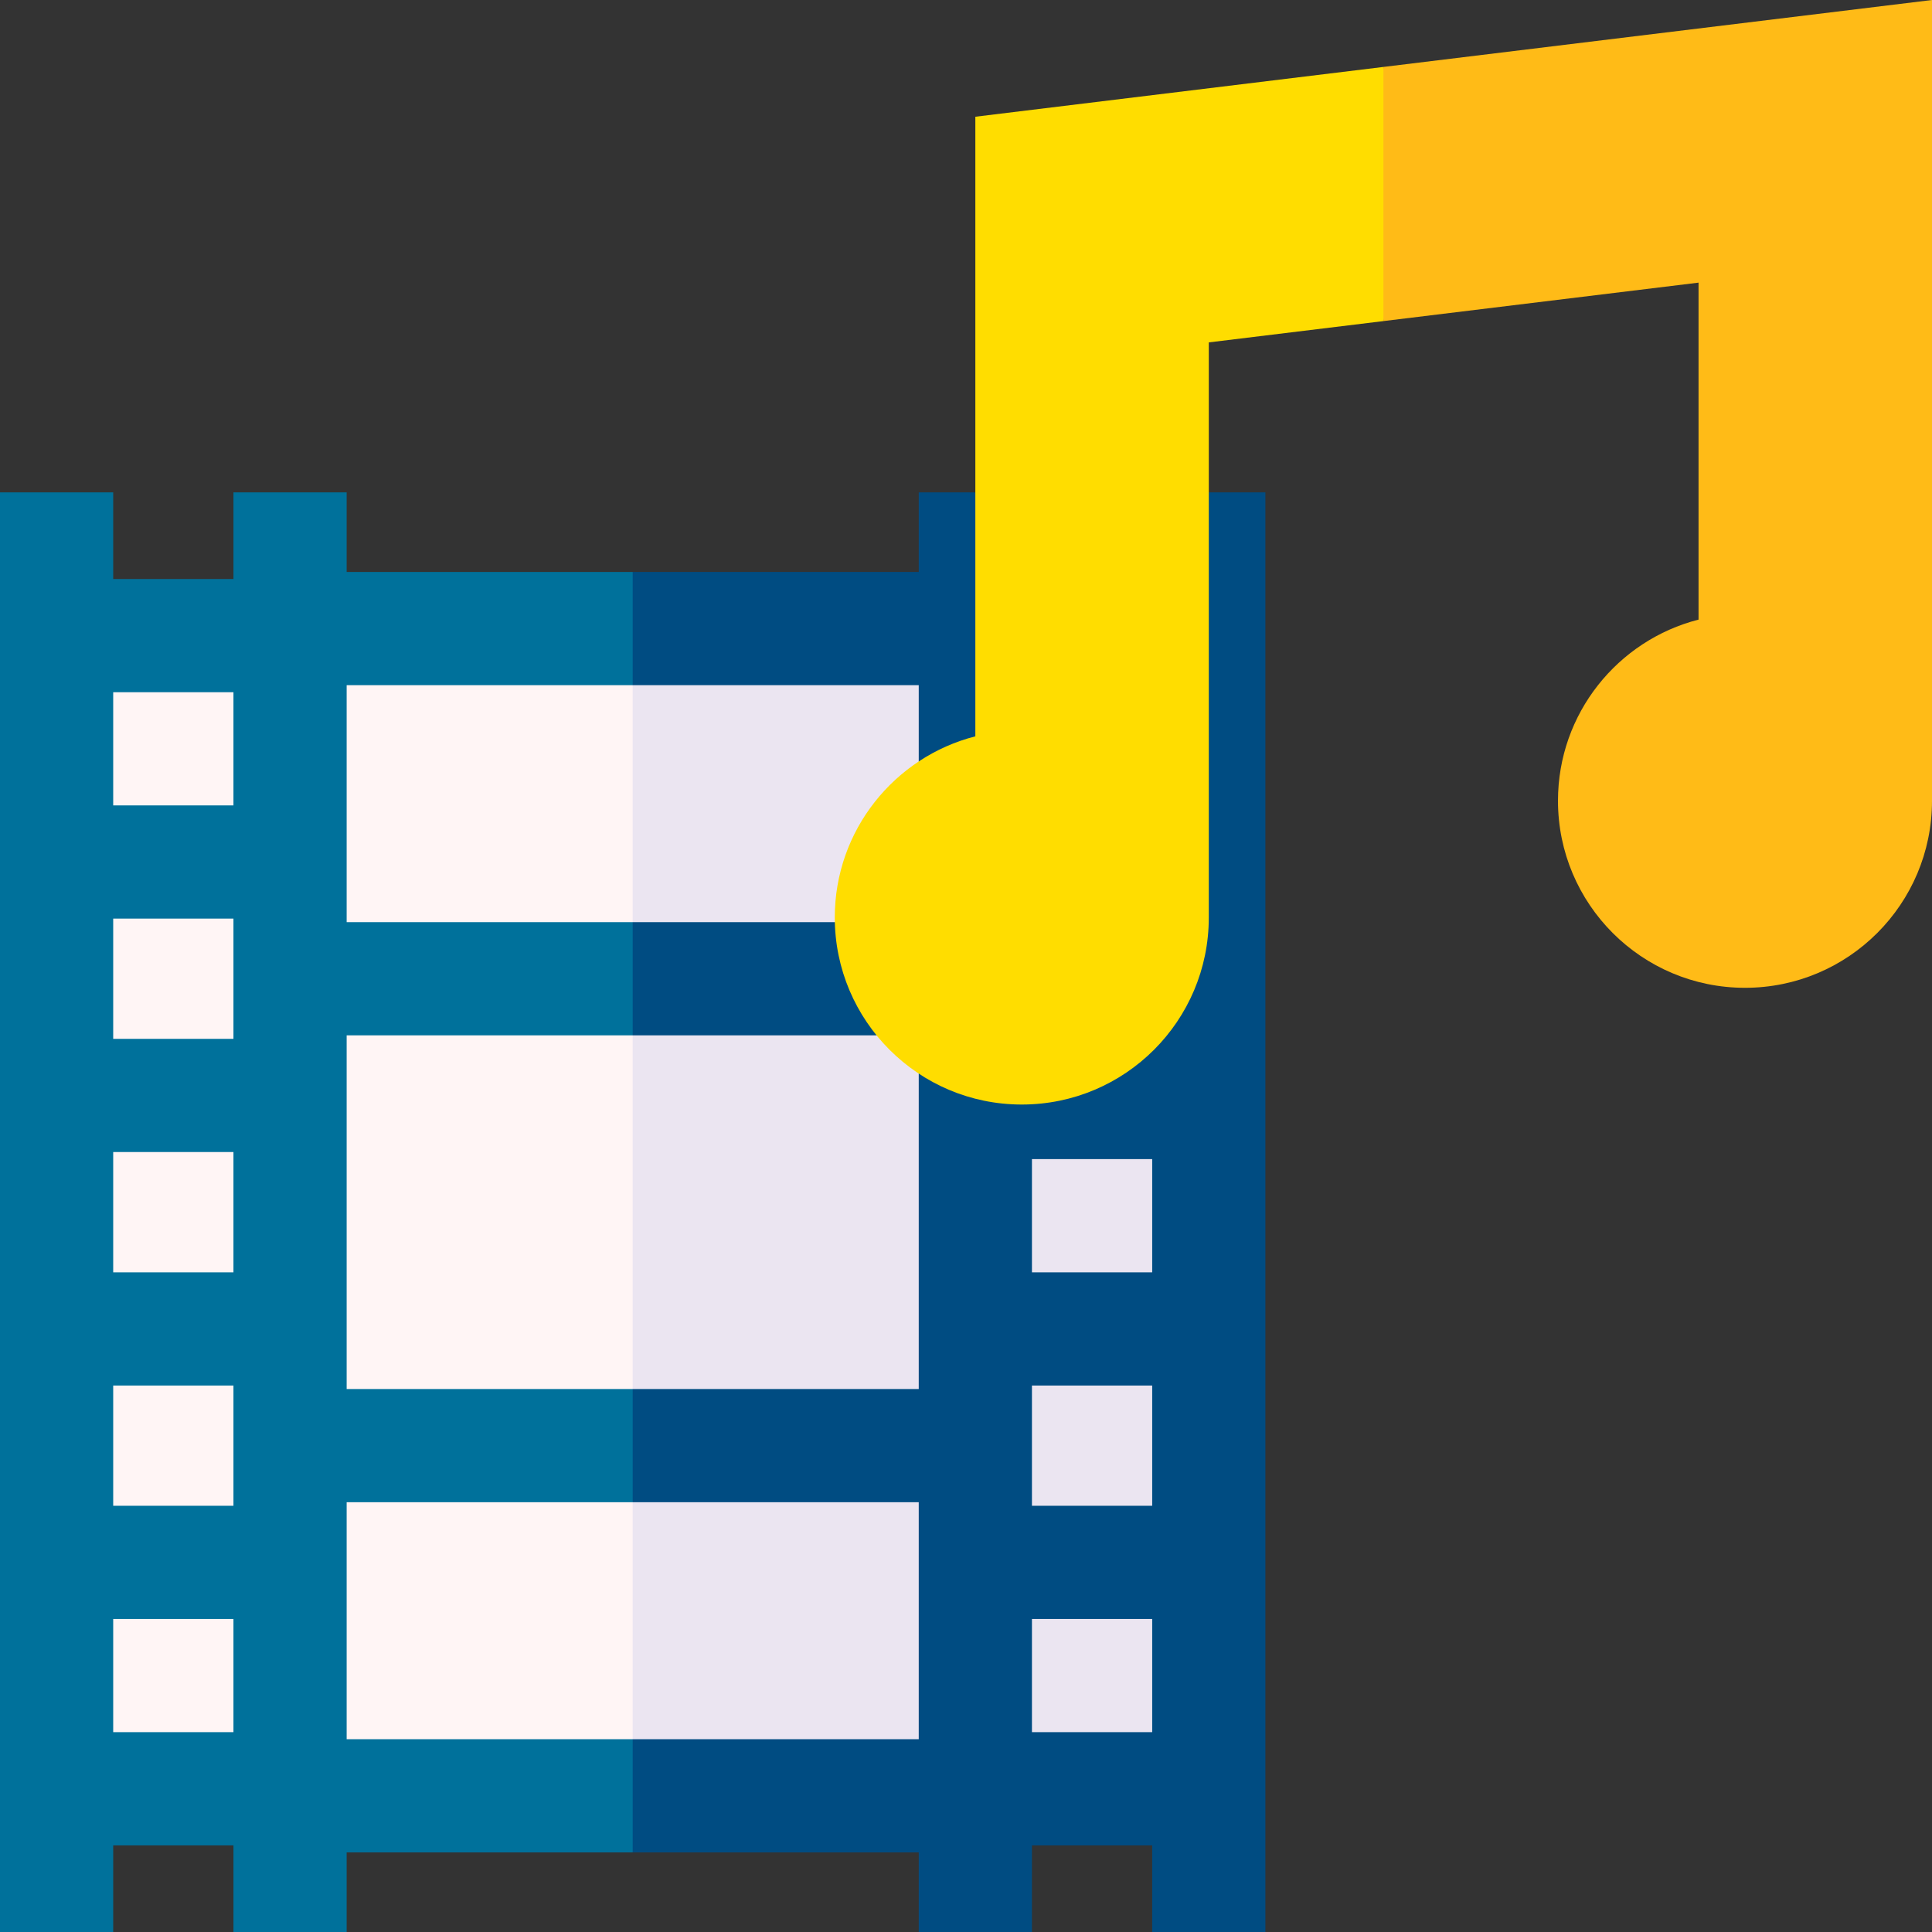 <svg id="Capa_1" enable-background="new 0 0 512 512" height="512" viewBox="0 0 512 512" width="512" xmlns="http://www.w3.org/2000/svg"><rect x="0" y="0" width="512" height="512" fill="#333333" stroke="none"/><g><g><path d="m16.509 166.574v309.337h151.163l20-168.735-20-140.602z" fill="#fff5f5"/><path d="m167.672 166.574h151.163v309.336h-151.163z" fill="#ebe5f1"/></g><g><path d="m91.867 460.911v-62.801h75.805l10-15-10-15h-75.805v-93.734h75.805l10-15-10-15h-75.805v-62.801h75.805l10-15-10-15h-75.805v-21.089h-30v22.957h-31.867v-22.957h-30v381.514h30v-22.957h31.867v22.957h30v-21.089h75.805l10-15-10-15zm-30-1.868h-31.867v-30h31.867zm0-60h-31.867v-31.867h31.867zm0-61.867h-31.867v-31.867h31.867zm0-61.867h-31.867v-31.867h31.867zm0-61.867h-31.867v-30h31.867z" fill="#00719b"/><path d="m305.344 130.485v146.691h-31.868v-146.691h-30v21.089h-75.804v30h75.804v62.801h-75.804v30h75.804v93.734h-75.804v30h75.804v62.801h-75.804v30h75.804v21.09h30v-22.957h31.868v22.957h30v-381.515zm0 328.558h-31.868v-30h31.868zm0-60h-31.868v-31.867h31.868zm0-61.867h-31.868v-30h31.868z" fill="#004c82"/></g><g><path d="m258.476 30.934v164.203c-21.417 5.473-37.252 24.895-37.252 48.017 0 27.371 22.189 49.56 49.56 49.56s49.56-22.189 49.56-49.56c0-2.122 0-152.415 0-152.415l46.268-5.645 10-37.093-10-30.261z" fill="#fd0"/><path d="m366.612 17.739v67.354l83.521-10.191v89.3c-21.417 5.473-37.252 24.895-37.252 48.017 0 27.371 22.189 49.56 49.56 49.56s49.56-22.189 49.56-49.56v-212.219z" fill="#ffbb17"/></g></g></svg>